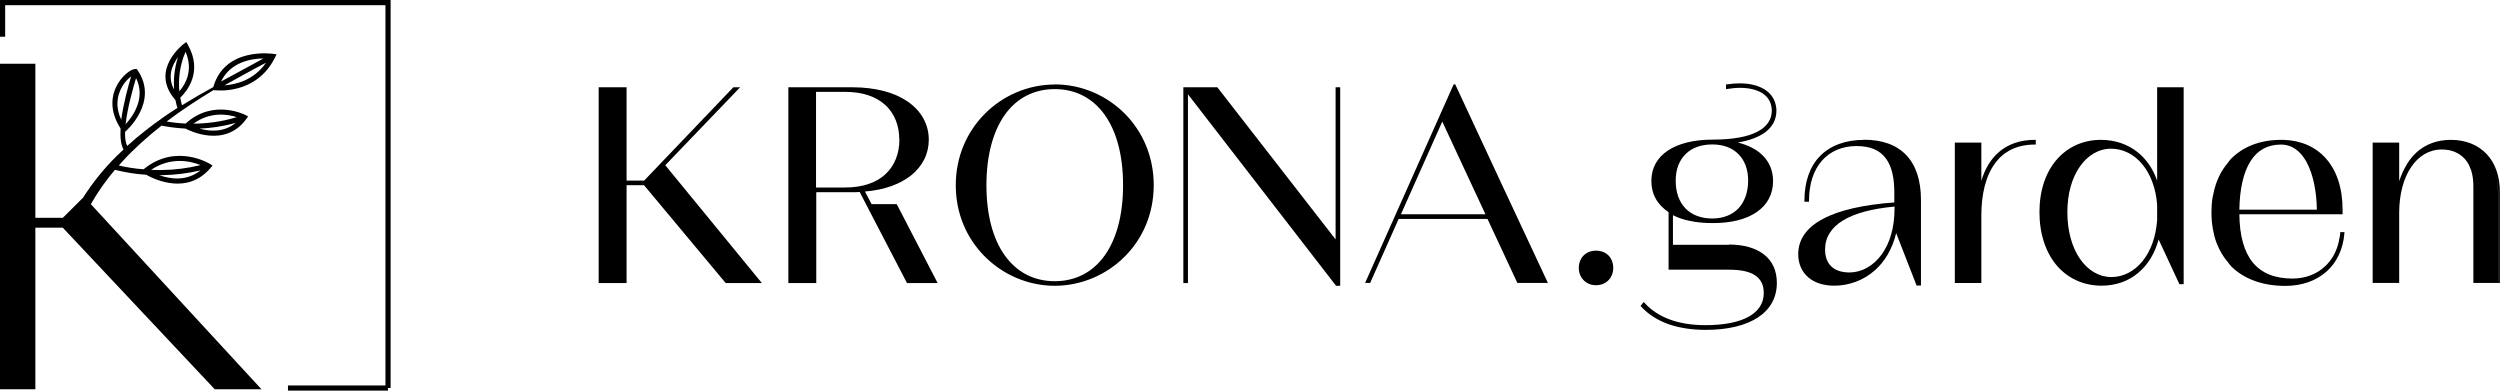 <?xml version="1.0" encoding="UTF-8"?> <svg xmlns="http://www.w3.org/2000/svg" id="_Слой_1" viewBox="0 0 217.73 34.02"> <defs> <style>.cls-1{fill-rule:evenodd;}</style> </defs> <g> <polygon class="cls-1" points="64.46 7.6 63.87 7.6 56.1 15.73 54.57 15.73 54.57 7.6 52.14 7.6 52.14 24.65 54.57 24.65 54.57 16.13 56.09 16.13 63.2 24.65 66.17 24.65 66.35 24.65 57.94 14.39 64.46 7.6"></polygon> <path class="cls-1" d="M78.08,17.78h-2.17l-.58-1.1c1.72-.14,3.06-.65,4-1.39,1.02-.81,1.56-1.9,1.56-3.12,0-1.33-.64-2.51-1.86-3.34-1.13-.77-2.75-1.23-4.83-1.23h-5.54V24.65h2.43v-7.91h3.11c.22,0,.44,0,.67-.02l4.12,7.93h2.67l-3.54-6.83-.02-.04Zm.25-5.61c0,1.19-.41,2.29-1.28,3.06-.77,.68-1.91,1.1-3.46,1.1h-2.52V8h2.52c1.55,0,2.69,.42,3.46,1.1,.87,.76,1.27,1.86,1.27,3.06Z"></path> <path class="cls-1" d="M91.86,7.36c-2.32,0-4.53,.96-6.13,2.59-1.51,1.54-2.49,3.68-2.49,6.18s.97,4.63,2.49,6.17c1.6,1.63,3.82,2.59,6.13,2.59s4.54-.96,6.14-2.59c1.52-1.54,2.48-3.68,2.48-6.18s-.97-4.64-2.48-6.18c-1.6-1.63-3.81-2.59-6.14-2.59Zm5.95,8.77c0,2.61-.58,4.69-1.6,6.12-1.03,1.45-2.53,2.24-4.35,2.24s-3.31-.79-4.35-2.24c-1.03-1.44-1.6-3.52-1.6-6.12s.58-4.69,1.6-6.13c1.03-1.45,2.53-2.24,4.35-2.24s3.32,.79,4.35,2.24c1.03,1.44,1.6,3.52,1.6,6.13Z"></path> <polygon class="cls-1" points="116.32 20.85 106.02 7.6 103.06 7.6 103.06 24.65 103.46 24.65 103.46 8.21 116.36 24.89 116.72 24.89 116.72 7.6 116.32 7.6 116.32 20.85"></polygon> <path class="cls-1" d="M126.6,7.35c-2.57,5.76-5.14,11.53-7.71,17.29h.44l2.48-5.57h7.74l2.6,5.57h2.66c-2.69-5.76-5.4-11.52-8.07-17.29h-.15Zm2.76,11.31h-7.35l3.6-8.07,3.76,8.07Z"></path> <path class="cls-1" d="M138.99,21.83c-.44,0-.81,.16-1.07,.42-.27,.27-.42,.66-.42,1.08s.15,.81,.43,1.08c.26,.26,.62,.43,1.06,.43s.83-.16,1.08-.42c.28-.28,.43-.67,.43-1.09s-.15-.82-.42-1.09c-.26-.26-.63-.41-1.09-.41Z"></path> <path class="cls-1" d="M150.58,21.32h-4.88v-2.58c.43,.22,.92,.39,1.48,.5,.6,.13,1.27,.19,2,.19,1.62,0,2.93-.34,3.83-.97,.91-.63,1.41-1.55,1.41-2.69,0-.9-.32-1.66-.92-2.25-.52-.51-1.24-.88-2.15-1.11,1.04-.17,1.81-.48,2.36-.87,.69-.51,1-1.16,1-1.89,0-.13,0-.25-.03-.37-.1-.64-.45-1.15-1-1.49-.54-.34-1.28-.53-2.16-.53-.35,0-.73,.03-1.13,.09h-.07v.42l.1-.02c.39-.06,.77-.1,1.12-.1,.78,0,1.43,.16,1.9,.44,.46,.28,.76,.7,.84,1.22,.02,.1,.03,.21,.03,.33,0,.74-.39,1.4-1.31,1.86-.82,.41-2.07,.66-3.83,.66-1.65,0-2.99,.34-3.91,.95-.93,.62-1.44,1.52-1.44,2.65,0,.58,.13,1.1,.39,1.56,.25,.45,.63,.84,1.11,1.16v5.01h5.28c1.01,0,1.77,.16,2.27,.5,.49,.33,.74,.84,.74,1.54,0,.87-.45,1.57-1.31,2.05-.86,.48-2.13,.74-3.78,.74-1.08,0-2.15-.14-3.11-.5-.84-.31-1.59-.78-2.19-1.45l-.07-.07-.27,.35,.05,.05c.64,.7,1.44,1.19,2.35,1.52,.98,.35,2.09,.51,3.29,.51,1.89,0,3.45-.37,4.53-1.08,1.06-.69,1.65-1.71,1.65-3.01,0-1.07-.39-1.9-1.1-2.46-.72-.57-1.76-.88-3.06-.88Zm-4.64-5.59c0-.98,.31-1.76,.85-2.3,.55-.55,1.35-.85,2.33-.85s1.75,.3,2.29,.85c.54,.54,.84,1.33,.84,2.3s-.3,1.84-.84,2.41c-.54,.57-1.33,.89-2.29,.89s-1.78-.31-2.33-.88c-.55-.57-.85-1.39-.85-2.41Z"></path> <path class="cls-1" d="M162.36,12.18c-1.63,0-2.94,.49-3.84,1.4-.89,.9-1.37,2.23-1.37,3.91v.08h.4v-.08c0-1.5,.41-2.67,1.11-3.48,.73-.84,1.79-1.29,3.02-1.29s2.03,.37,2.55,1.06c.53,.69,.75,1.71,.75,3.01v.84c-2.69,.2-4.79,.67-6.21,1.43-1.41,.75-2.16,1.77-2.16,3.09,0,.78,.29,1.5,.87,2,.52,.45,1.28,.73,2.27,.73,1.23,0,2.52-.43,3.55-1.35,.83-.74,1.5-1.81,1.84-3.23l1.78,4.57h.38v-7.46c0-1.69-.43-3-1.27-3.89-.84-.89-2.07-1.35-3.68-1.35Zm2.64,5.82v.15c0,1.71-.43,3.04-1.09,3.97-.76,1.07-1.81,1.61-2.83,1.61-.69,0-1.22-.18-1.58-.52-.36-.34-.55-.84-.55-1.47,0-1.07,.54-1.91,1.54-2.53,1.04-.64,2.57-1.04,4.52-1.22Z"></path> <path class="cls-1" d="M174.08,13.25c-.72,.62-1.22,1.49-1.52,2.49v-3.32h-2.31v12.23h2.31v-5.9c0-1.8,.37-3.44,1.23-4.58,.74-.98,1.86-1.58,3.43-1.58h.08v-.41h-.08c-1.33,0-2.36,.4-3.14,1.07Z"></path> <path class="cls-1" d="M187.87,15.74c-.36-1.04-.94-1.87-1.68-2.47-.87-.7-1.97-1.09-3.22-1.09-1.56,0-2.92,.63-3.88,1.76-.92,1.08-1.47,2.63-1.47,4.54s.56,3.51,1.48,4.61c.97,1.15,2.35,1.79,3.92,1.79,1.25,0,2.35-.39,3.22-1.13,.81-.68,1.42-1.66,1.76-2.89l1.81,3.89h.37V7.6h-2.31V15.74Zm-4.02-2.79c1.05,0,2.02,.49,2.74,1.37,.7,.85,1.17,2.06,1.28,3.52v1.33c-.11,1.48-.57,2.71-1.27,3.57-.71,.88-1.67,1.39-2.72,1.39s-2.05-.58-2.74-1.6c-.67-.98-1.09-2.38-1.09-4.04s.41-3,1.08-3.97c.69-1,1.66-1.57,2.73-1.57Z"></path> <path class="cls-1" d="M203.82,20.29c-.02,.24-.07,.46-.12,.68-.01,.07-.02,.14-.04,.2-.21,.83-.61,1.5-1.14,2-.75,.72-1.77,1.09-2.87,1.09-1.54,0-2.68-.47-3.45-1.4-.76-.93-1.15-2.33-1.17-4.2h8.99v-.39c0-1.95-.54-3.45-1.46-4.48-.92-1.03-2.21-1.57-3.7-1.61h-.19c-1.88,0-3.38,.62-4.42,1.71-.1,.1-.17,.23-.26,.34-.09,.11-.18,.22-.26,.34-.1,.15-.2,.29-.29,.45-.13,.23-.24,.47-.34,.72-.03,.09-.07,.17-.1,.26-.11,.33-.2,.68-.27,1.05,0,.04-.02,.09-.03,.13-.07,.41-.1,.84-.1,1.29,0,.01,0,.03,0,.04,0,.01,0,.02,0,.03,0,.46,.04,.91,.11,1.33,0,.04,.02,.07,.02,.11,.07,.39,.16,.76,.29,1.11,.03,.08,.06,.15,.09,.22,.11,.27,.23,.53,.38,.77,.08,.14,.18,.27,.27,.41,.1,.13,.2,.26,.3,.38,.09,.11,.16,.23,.26,.33,1.1,1.08,2.69,1.7,4.72,1.7,1.41,0,2.66-.43,3.58-1.25,.87-.77,1.44-1.9,1.56-3.34v-.09s-.37,0-.37,0v.08Zm-2.04-2.03h-6.75c.03-1.8,.35-3.24,.97-4.22,.59-.94,1.47-1.45,2.64-1.45,1.01,0,1.73,.6,2.23,1.5,.62,1.12,.89,2.7,.91,4.17Zm2.08,.24h0c0-.29-.02-.55-.04-.82,.01,.2,.04,.38,.04,.6v.23Zm-.44-2.89c.02,.05,.05,.1,.07,.16-.02-.06-.05-.1-.07-.16Zm.23,.85c.04,.18,.09,.36,.12,.55-.03-.19-.08-.37-.12-.55Zm.31,4.24c.02-.11,.04-.21,.05-.32h0c-.01,.11-.04,.21-.06,.32Z"></path> <path class="cls-1" d="M216.57,13.42c-.75-.8-1.83-1.24-3.12-1.24-1.22,0-2.23,.4-3,1.1-.41,.37-.75,.84-1.03,1.38-.02,.04-.04,.07-.06,.11-.1,.2-.19,.4-.27,.62-.03,.07-.06,.14-.08,.22-.02,.05-.04,.1-.06,.16v-3.35h-2.31v.08h0v12.06h0v.08h2.31v-6.11c0-1.61,.38-3.01,1.05-3.99,.64-.95,1.56-1.52,2.66-1.52,.84,0,1.54,.29,2.03,.85,.11,.13,.21,.27,.3,.43,.05,.09,.08,.18,.12,.27,.03,.08,.07,.16,.1,.24,.13,.4,.2,.87,.2,1.4v8.35h0v.08h2.31v-7.92c0-1.4-.42-2.53-1.16-3.31Zm-7.79,2.99s0,0,0,0v-3.83h0v3.82Zm0,2.13v5.95h0v-5.95c0-.81,.1-1.57,.28-2.25-.18,.68-.28,1.44-.28,2.26Zm.6-3.19c-.05,.12-.09,.25-.13,.38,.05-.13,.08-.26,.13-.38Zm8.18,9.14h0v-7.76c0-.68-.1-1.29-.29-1.83,.19,.54,.3,1.15,.3,1.84v7.76Z"></path> </g> <g> <path class="cls-1" d="M18.6,7.57c-.93,.51-1.85,1.04-2.75,1.6-.04-.15-.1-.37-.15-.66,.53-.51,2.02-2.23,.65-4.63l-.13-.22-.2,.15s-3,2.23-.81,4.82l.07,.09c.06,.31,.13,.55,.17,.68-.38,.24-.76,.49-1.13,.75-1.13,.79-2.22,1.63-3.24,2.56-.15-.28-.2-.72-.19-1.23l.06-.05s2.93-2.54,1.03-5.32l-.07-.1h-.12c-.14,0-.35,.08-.58,.24-.3,.21-.66,.56-.94,1.03-.28,.47-.49,1.06-.48,1.74,0,.65,.21,1.38,.71,2.17-.04,.76,.02,1.42,.26,1.83-.19,.18-.39,.36-.58,.55-1.11,1.09-2.1,2.32-2.95,3.65l-1.76,1.75H3.08V5.55H0v28.35H3.08v-14.07h2.39l13.23,14.07h4.07L7.91,17.78c.6-1.05,1.31-2.06,2.1-2.99,.87,.22,1.78,.37,2.72,.43,.77,.43,3.61,1.78,5.61-.6l.17-.2-.22-.14s-2.96-1.86-5.78,.46h-.02c-.73-.05-1.45-.16-2.14-.33,.11-.12,.21-.24,.32-.36,1.03-1.13,2.19-2.15,3.4-3.11,.34,.07,1.08,.21,2.09,.26,.25,.14,3.42,1.76,5.3-.85l.15-.21-.23-.12s-2.79-1.47-5.21,.74c-.7-.03-1.27-.11-1.65-.18,.02-.01,.04-.03,.06-.05,1.29-.97,2.65-1.86,4.03-2.69h.05s.03,.06,.03,.06c.02-.01,.05-.03,.07-.04h.01s3.53,.47,5.18-2.85l.14-.28-.31-.04s-4.19-.64-5.2,2.88Zm-2.98,.38c-.08-.9-.03-2.13,.54-3.44,.71,1.63-.03,2.86-.54,3.44Zm-.12-2.97c-.34,1.05-.39,2.03-.34,2.81-.61-1.13-.16-2.14,.34-2.81Zm-4.56,5.84c.16-1.45,.66-3.19,.91-4.02,.88,1.77-.32,3.38-.91,4.02Zm-.71-1.79c0-.59,.18-1.1,.42-1.51,.23-.39,.52-.68,.77-.86-.23,.76-.67,2.33-.86,3.77-.24-.51-.33-.98-.34-1.41Zm3.65,6.23c.05,0,.1,0,.15,0,1.17-.02,2.34-.16,3.43-.42-1.2,.97-2.62,.76-3.59,.42Zm3.58-.88c-1.09,.27-2.25,.42-3.43,.43-.29,0-.58,0-.87-.02,1.72-1.16,3.43-.76,4.29-.42Zm-.08-3.18c.95-.04,2.02-.18,3.15-.5-1.02,.85-2.28,.75-3.15,.5Zm3.24-1c-1.38,.43-2.68,.56-3.77,.57,1.46-1.07,2.98-.82,3.77-.57Zm2.33-5.11c-.4,.21-.92,.5-1.47,.8l-2.23,1.21c.82-1.71,2.65-2,3.7-2.01Zm-3.4,2.34c1.2-.66,2.42-1.35,3.62-1.97-1.09,1.57-2.7,1.91-3.62,1.97Z"></path> <polygon class="cls-1" points="0 0 0 3.2 .45 3.2 .45 .45 33.57 .45 33.57 33.57 25.08 33.57 25.08 34.02 33.79 34.02 33.79 33.79 34.02 33.79 34.02 0 0 0"></polygon> </g> </svg> 